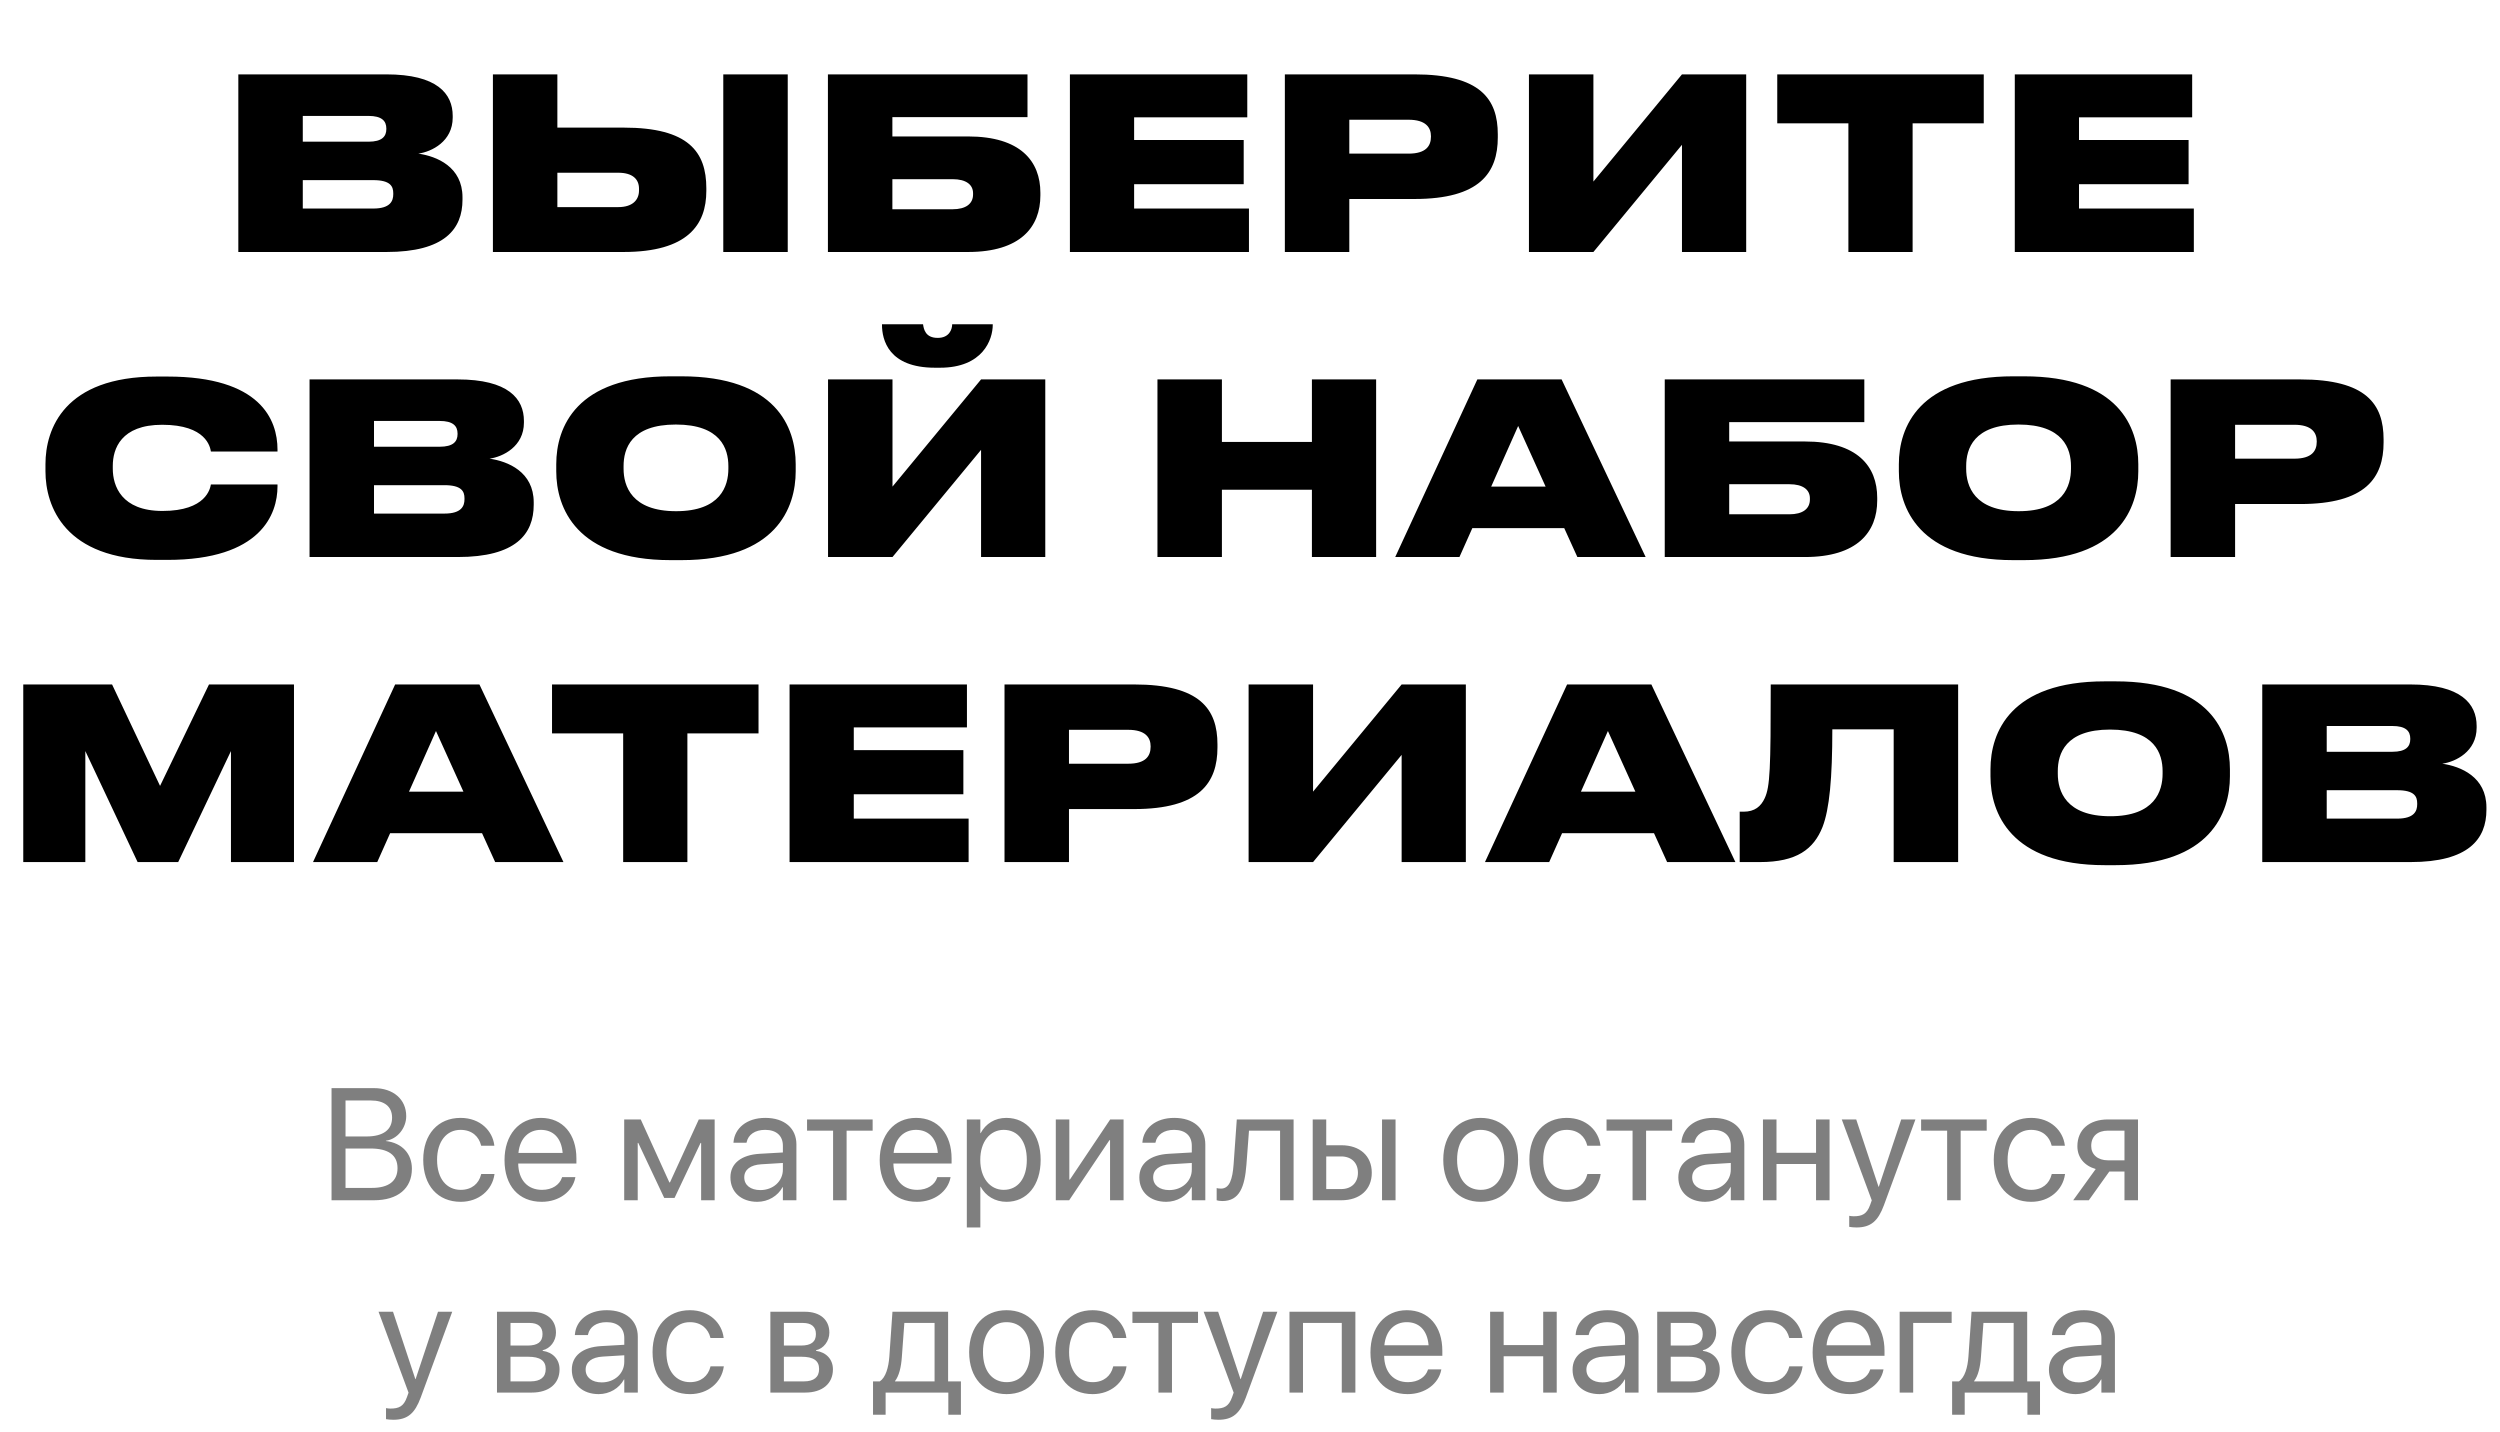 <?xml version="1.0" encoding="UTF-8"?> <svg xmlns="http://www.w3.org/2000/svg" width="377" height="216" viewBox="0 0 377 216" fill="none"> <path d="M49.996 181H56.383C59.98 181 62.113 179.23 62.113 176.254V176.23C62.113 173.992 60.637 172.352 58.199 172.07V172.023C59.945 171.777 61.258 170.078 61.258 168.332V168.309C61.258 165.777 59.301 164.09 56.406 164.09H49.996V181ZM55.926 165.953C57.965 165.953 59.125 166.867 59.125 168.531V168.555C59.125 170.383 57.766 171.379 55.27 171.379H52.105V165.953H55.926ZM55.867 173.195C58.562 173.195 59.945 174.191 59.945 176.148V176.172C59.945 178.117 58.598 179.137 56.066 179.137H52.105V173.195H55.867ZM69.473 181.234C72.227 181.234 74.231 179.441 74.559 177.121L74.57 177.039H72.566L72.543 177.133C72.203 178.492 71.137 179.43 69.473 179.43C67.363 179.43 65.91 177.754 65.91 174.918V174.906C65.91 172.141 67.328 170.383 69.449 170.383C71.242 170.383 72.227 171.461 72.531 172.68L72.555 172.773H74.547L74.535 172.68C74.277 170.594 72.484 168.578 69.449 168.578C66.062 168.578 63.824 171.039 63.824 174.883V174.895C63.824 178.773 66.016 181.234 69.473 181.234ZM81.695 181.234C84.356 181.234 86.348 179.641 86.746 177.625L86.769 177.508H84.766L84.731 177.613C84.379 178.656 83.289 179.43 81.742 179.43C79.574 179.43 78.191 177.965 78.144 175.457H86.922V174.707C86.922 171.051 84.894 168.578 81.566 168.578C78.238 168.578 76.082 171.168 76.082 174.941V174.953C76.082 178.785 78.191 181.234 81.695 181.234ZM81.555 170.383C83.336 170.383 84.648 171.496 84.848 173.863H78.18C78.402 171.59 79.785 170.383 81.555 170.383ZM96.168 181V172.352H96.25L100.164 180.648H101.723L105.648 172.352H105.73V181H107.77V168.812H105.379L101.031 178.305H100.938L96.625 168.812H94.129V181H96.168ZM114.203 181.234C115.832 181.234 117.297 180.355 118.012 179.02H118.059V181H120.098V172.574C120.098 170.137 118.293 168.578 115.41 168.578C112.539 168.578 110.793 170.195 110.617 172.199L110.605 172.328H112.574L112.598 172.223C112.832 171.133 113.816 170.383 115.387 170.383C117.086 170.383 118.059 171.285 118.059 172.773V173.793L114.566 173.992C111.766 174.156 110.148 175.457 110.148 177.531V177.555C110.148 179.77 111.777 181.234 114.203 181.234ZM112.234 177.555V177.531C112.234 176.395 113.172 175.668 114.801 175.574L118.059 175.375V176.371C118.059 178.141 116.582 179.465 114.66 179.465C113.195 179.465 112.234 178.727 112.234 177.555ZM131.594 168.812H121.703V170.5H125.629V181H127.668V170.5H131.594V168.812ZM138.273 181.234C140.934 181.234 142.926 179.641 143.324 177.625L143.348 177.508H141.344L141.309 177.613C140.957 178.656 139.867 179.43 138.32 179.43C136.152 179.43 134.77 177.965 134.723 175.457H143.5V174.707C143.5 171.051 141.473 168.578 138.145 168.578C134.816 168.578 132.66 171.168 132.66 174.941V174.953C132.66 178.785 134.77 181.234 138.273 181.234ZM138.133 170.383C139.914 170.383 141.227 171.496 141.426 173.863H134.758C134.98 171.59 136.363 170.383 138.133 170.383ZM145.797 185.102H147.836V178.961H147.883C148.645 180.367 150.062 181.234 151.785 181.234C154.844 181.234 156.93 178.762 156.93 174.918V174.906C156.93 171.062 154.867 168.578 151.75 168.578C150.004 168.578 148.645 169.457 147.883 170.875H147.836V168.812H145.797V185.102ZM151.352 179.43C149.301 179.43 147.824 177.637 147.824 174.918V174.906C147.824 172.176 149.289 170.383 151.352 170.383C153.508 170.383 154.844 172.105 154.844 174.906V174.918C154.844 177.695 153.508 179.43 151.352 179.43ZM159.215 181H161.23L167.301 171.941H167.395V181H169.434V168.812H167.418L161.348 177.871H161.254V168.812H159.215V181ZM175.867 181.234C177.496 181.234 178.961 180.355 179.676 179.02H179.723V181H181.762V172.574C181.762 170.137 179.957 168.578 177.074 168.578C174.203 168.578 172.457 170.195 172.281 172.199L172.27 172.328H174.238L174.262 172.223C174.496 171.133 175.48 170.383 177.051 170.383C178.75 170.383 179.723 171.285 179.723 172.773V173.793L176.23 173.992C173.43 174.156 171.812 175.457 171.812 177.531V177.555C171.812 179.77 173.441 181.234 175.867 181.234ZM173.898 177.555V177.531C173.898 176.395 174.836 175.668 176.465 175.574L179.723 175.375V176.371C179.723 178.141 178.246 179.465 176.324 179.465C174.859 179.465 173.898 178.727 173.898 177.555ZM187.961 175.633L188.348 170.5H193.035V181H195.074V168.812H186.508L186.027 175.586C185.863 177.824 185.418 179.242 184.117 179.242C183.801 179.242 183.578 179.195 183.473 179.16V181C183.637 181.059 183.941 181.117 184.328 181.117C186.918 181.117 187.703 178.996 187.961 175.633ZM197.957 181H202.281C205.07 181 206.863 179.395 206.863 176.863V176.84C206.863 174.309 205.07 172.703 202.281 172.703H199.996V168.812H197.957V181ZM208.41 181H210.449V168.812H208.41V181ZM202.246 174.391C203.793 174.391 204.777 175.352 204.777 176.84V176.863C204.777 178.34 203.805 179.312 202.246 179.312H199.996V174.391H202.246ZM223.293 181.234C226.656 181.234 228.93 178.797 228.93 174.906V174.883C228.93 170.992 226.645 168.578 223.281 168.578C219.918 168.578 217.645 171.004 217.645 174.883V174.906C217.645 178.785 219.906 181.234 223.293 181.234ZM223.305 179.43C221.148 179.43 219.73 177.777 219.73 174.906V174.883C219.73 172.035 221.16 170.383 223.281 170.383C225.438 170.383 226.844 172.023 226.844 174.883V174.906C226.844 177.766 225.449 179.43 223.305 179.43ZM236.277 181.234C239.031 181.234 241.035 179.441 241.363 177.121L241.375 177.039H239.371L239.348 177.133C239.008 178.492 237.941 179.43 236.277 179.43C234.168 179.43 232.715 177.754 232.715 174.918V174.906C232.715 172.141 234.133 170.383 236.254 170.383C238.047 170.383 239.031 171.461 239.336 172.68L239.359 172.773H241.352L241.34 172.68C241.082 170.594 239.289 168.578 236.254 168.578C232.867 168.578 230.629 171.039 230.629 174.883V174.895C230.629 178.773 232.82 181.234 236.277 181.234ZM252.156 168.812H242.266V170.5H246.191V181H248.23V170.5H252.156V168.812ZM257.148 181.234C258.777 181.234 260.242 180.355 260.957 179.02H261.004V181H263.043V172.574C263.043 170.137 261.238 168.578 258.355 168.578C255.484 168.578 253.738 170.195 253.562 172.199L253.551 172.328H255.52L255.543 172.223C255.777 171.133 256.762 170.383 258.332 170.383C260.031 170.383 261.004 171.285 261.004 172.773V173.793L257.512 173.992C254.711 174.156 253.094 175.457 253.094 177.531V177.555C253.094 179.77 254.723 181.234 257.148 181.234ZM255.18 177.555V177.531C255.18 176.395 256.117 175.668 257.746 175.574L261.004 175.375V176.371C261.004 178.141 259.527 179.465 257.605 179.465C256.141 179.465 255.18 178.727 255.18 177.555ZM273.859 181H275.898V168.812H273.859V173.84H267.895V168.812H265.855V181H267.895V175.527H273.859V181ZM279.953 185.102C282.156 185.102 283.223 184.094 284.09 181.762L288.848 168.812H286.703L283.328 178.961H283.281L279.918 168.812H277.738L282.262 181.012L282.016 181.703C281.523 183.086 280.809 183.414 279.52 183.414C279.273 183.414 279.039 183.379 278.863 183.344V185.008C279.121 185.055 279.555 185.102 279.953 185.102ZM299.594 168.812H289.703V170.5H293.629V181H295.668V170.5H299.594V168.812ZM306.309 181.234C309.062 181.234 311.066 179.441 311.395 177.121L311.406 177.039H309.402L309.379 177.133C309.039 178.492 307.973 179.43 306.309 179.43C304.199 179.43 302.746 177.754 302.746 174.918V174.906C302.746 172.141 304.164 170.383 306.285 170.383C308.078 170.383 309.062 171.461 309.367 172.68L309.391 172.773H311.383L311.371 172.68C311.113 170.594 309.32 168.578 306.285 168.578C302.898 168.578 300.66 171.039 300.66 174.883V174.895C300.66 178.773 302.852 181.234 306.309 181.234ZM320.371 181H322.41V168.812H317.875C315.074 168.812 313.27 170.348 313.27 172.844V172.867C313.27 174.531 314.312 175.797 316.035 176.289L312.637 181H314.992L318.086 176.664H320.371V181ZM317.887 174.977C316.316 174.977 315.355 174.086 315.355 172.832V172.809C315.355 171.355 316.305 170.5 317.887 170.5H320.371V174.977H317.887ZM59.301 214.102C61.504 214.102 62.57 213.094 63.438 210.762L68.195 197.812H66.051L62.676 207.961H62.629L59.266 197.812H57.086L61.609 210.012L61.363 210.703C60.871 212.086 60.156 212.414 58.867 212.414C58.621 212.414 58.387 212.379 58.211 212.344V214.008C58.469 214.055 58.902 214.102 59.301 214.102ZM74.945 210H80.195C82.785 210 84.379 208.652 84.379 206.508V206.484C84.379 204.996 83.371 203.918 81.836 203.707V203.613C82.961 203.379 83.84 202.23 83.84 200.977V200.953C83.84 199.02 82.445 197.812 80.16 197.812H74.945V210ZM76.984 202.91V199.5H79.856C81.133 199.5 81.812 200.074 81.812 201.164V201.188C81.812 202.359 81.086 202.91 79.551 202.91H76.984ZM76.984 208.312V204.598H79.656C81.438 204.598 82.293 205.184 82.293 206.438V206.461C82.293 207.68 81.496 208.312 80.019 208.312H76.984ZM90.285 210.234C91.914 210.234 93.379 209.355 94.094 208.02H94.141V210H96.18V201.574C96.18 199.137 94.375 197.578 91.492 197.578C88.621 197.578 86.875 199.195 86.699 201.199L86.688 201.328H88.656L88.68 201.223C88.914 200.133 89.898 199.383 91.469 199.383C93.168 199.383 94.141 200.285 94.141 201.773V202.793L90.648 202.992C87.848 203.156 86.231 204.457 86.231 206.531V206.555C86.231 208.77 87.859 210.234 90.285 210.234ZM88.316 206.555V206.531C88.316 205.395 89.254 204.668 90.883 204.574L94.141 204.375V205.371C94.141 207.141 92.664 208.465 90.742 208.465C89.277 208.465 88.316 207.727 88.316 206.555ZM104.055 210.234C106.809 210.234 108.812 208.441 109.141 206.121L109.152 206.039H107.148L107.125 206.133C106.785 207.492 105.719 208.43 104.055 208.43C101.945 208.43 100.492 206.754 100.492 203.918V203.906C100.492 201.141 101.91 199.383 104.031 199.383C105.824 199.383 106.809 200.461 107.113 201.68L107.137 201.773H109.129L109.117 201.68C108.859 199.594 107.066 197.578 104.031 197.578C100.645 197.578 98.406 200.039 98.406 203.883V203.895C98.406 207.773 100.598 210.234 104.055 210.234ZM116.172 210H121.422C124.012 210 125.605 208.652 125.605 206.508V206.484C125.605 204.996 124.598 203.918 123.062 203.707V203.613C124.188 203.379 125.066 202.23 125.066 200.977V200.953C125.066 199.02 123.672 197.812 121.387 197.812H116.172V210ZM118.211 202.91V199.5H121.082C122.359 199.5 123.039 200.074 123.039 201.164V201.188C123.039 202.359 122.312 202.91 120.777 202.91H118.211ZM118.211 208.312V204.598H120.883C122.664 204.598 123.52 205.184 123.52 206.438V206.461C123.52 207.68 122.723 208.312 121.246 208.312H118.211ZM133.551 213.34V210H143.008V213.34H144.906V208.312H142.973V197.812H134.582L134.113 204.574C133.996 206.215 133.562 207.727 132.672 208.312H131.652V213.34H133.551ZM140.934 208.312H134.969V208.266C135.578 207.48 135.895 206.156 136 204.621L136.375 199.5H140.934V208.312ZM151.797 210.234C155.16 210.234 157.434 207.797 157.434 203.906V203.883C157.434 199.992 155.148 197.578 151.785 197.578C148.422 197.578 146.148 200.004 146.148 203.883V203.906C146.148 207.785 148.41 210.234 151.797 210.234ZM151.809 208.43C149.652 208.43 148.234 206.777 148.234 203.906V203.883C148.234 201.035 149.664 199.383 151.785 199.383C153.941 199.383 155.348 201.023 155.348 203.883V203.906C155.348 206.766 153.953 208.43 151.809 208.43ZM164.781 210.234C167.535 210.234 169.539 208.441 169.867 206.121L169.879 206.039H167.875L167.852 206.133C167.512 207.492 166.445 208.43 164.781 208.43C162.672 208.43 161.219 206.754 161.219 203.918V203.906C161.219 201.141 162.637 199.383 164.758 199.383C166.551 199.383 167.535 200.461 167.84 201.68L167.863 201.773H169.855L169.844 201.68C169.586 199.594 167.793 197.578 164.758 197.578C161.371 197.578 159.133 200.039 159.133 203.883V203.895C159.133 207.773 161.324 210.234 164.781 210.234ZM180.66 197.812H170.77V199.5H174.695V210H176.734V199.5H180.66V197.812ZM183.73 214.102C185.934 214.102 187 213.094 187.867 210.762L192.625 197.812H190.48L187.105 207.961H187.059L183.695 197.812H181.516L186.039 210.012L185.793 210.703C185.301 212.086 184.586 212.414 183.297 212.414C183.051 212.414 182.816 212.379 182.641 212.344V214.008C182.898 214.055 183.332 214.102 183.73 214.102ZM194.453 210H196.492V199.5H202.34V210H204.391V197.812H194.453V210ZM212.277 210.234C214.938 210.234 216.93 208.641 217.328 206.625L217.352 206.508H215.348L215.312 206.613C214.961 207.656 213.871 208.43 212.324 208.43C210.156 208.43 208.773 206.965 208.727 204.457H217.504V203.707C217.504 200.051 215.477 197.578 212.148 197.578C208.82 197.578 206.664 200.168 206.664 203.941V203.953C206.664 207.785 208.773 210.234 212.277 210.234ZM212.137 199.383C213.918 199.383 215.23 200.496 215.43 202.863H208.762C208.984 200.59 210.367 199.383 212.137 199.383ZM232.715 210H234.754V197.812H232.715V202.84H226.75V197.812H224.711V210H226.75V204.527H232.715V210ZM241.199 210.234C242.828 210.234 244.293 209.355 245.008 208.02H245.055V210H247.094V201.574C247.094 199.137 245.289 197.578 242.406 197.578C239.535 197.578 237.789 199.195 237.613 201.199L237.602 201.328H239.57L239.594 201.223C239.828 200.133 240.812 199.383 242.383 199.383C244.082 199.383 245.055 200.285 245.055 201.773V202.793L241.562 202.992C238.762 203.156 237.145 204.457 237.145 206.531V206.555C237.145 208.77 238.773 210.234 241.199 210.234ZM239.23 206.555V206.531C239.23 205.395 240.168 204.668 241.797 204.574L245.055 204.375V205.371C245.055 207.141 243.578 208.465 241.656 208.465C240.191 208.465 239.23 207.727 239.23 206.555ZM249.906 210H255.156C257.746 210 259.34 208.652 259.34 206.508V206.484C259.34 204.996 258.332 203.918 256.797 203.707V203.613C257.922 203.379 258.801 202.23 258.801 200.977V200.953C258.801 199.02 257.406 197.812 255.121 197.812H249.906V210ZM251.945 202.91V199.5H254.816C256.094 199.5 256.773 200.074 256.773 201.164V201.188C256.773 202.359 256.047 202.91 254.512 202.91H251.945ZM251.945 208.312V204.598H254.617C256.398 204.598 257.254 205.184 257.254 206.438V206.461C257.254 207.68 256.457 208.312 254.98 208.312H251.945ZM266.734 210.234C269.488 210.234 271.492 208.441 271.82 206.121L271.832 206.039H269.828L269.805 206.133C269.465 207.492 268.398 208.43 266.734 208.43C264.625 208.43 263.172 206.754 263.172 203.918V203.906C263.172 201.141 264.59 199.383 266.711 199.383C268.504 199.383 269.488 200.461 269.793 201.68L269.816 201.773H271.809L271.797 201.68C271.539 199.594 269.746 197.578 266.711 197.578C263.324 197.578 261.086 200.039 261.086 203.883V203.895C261.086 207.773 263.277 210.234 266.734 210.234ZM278.957 210.234C281.617 210.234 283.609 208.641 284.008 206.625L284.031 206.508H282.027L281.992 206.613C281.641 207.656 280.551 208.43 279.004 208.43C276.836 208.43 275.453 206.965 275.406 204.457H284.184V203.707C284.184 200.051 282.156 197.578 278.828 197.578C275.5 197.578 273.344 200.168 273.344 203.941V203.953C273.344 207.785 275.453 210.234 278.957 210.234ZM278.816 199.383C280.598 199.383 281.91 200.496 282.109 202.863H275.441C275.664 200.59 277.047 199.383 278.816 199.383ZM294.309 199.5V197.812H286.469V210H288.508V199.5H294.309ZM296.277 213.34V210H305.734V213.34H307.633V208.312H305.699V197.812H297.309L296.84 204.574C296.723 206.215 296.289 207.727 295.398 208.312H294.379V213.34H296.277ZM303.66 208.312H297.695V208.266C298.305 207.48 298.621 206.156 298.727 204.621L299.102 199.5H303.66V208.312ZM313.035 210.234C314.664 210.234 316.129 209.355 316.844 208.02H316.891V210H318.93V201.574C318.93 199.137 317.125 197.578 314.242 197.578C311.371 197.578 309.625 199.195 309.449 201.199L309.438 201.328H311.406L311.43 201.223C311.664 200.133 312.648 199.383 314.219 199.383C315.918 199.383 316.891 200.285 316.891 201.773V202.793L313.398 202.992C310.598 203.156 308.98 204.457 308.98 206.531V206.555C308.98 208.77 310.609 210.234 313.035 210.234ZM311.066 206.555V206.531C311.066 205.395 312.004 204.668 313.633 204.574L316.891 204.375V205.371C316.891 207.141 315.414 208.465 313.492 208.465C312.027 208.465 311.066 207.727 311.066 206.555Z" fill="black" fill-opacity="0.5"></path> <path d="M35.94 38H58.296C67.044 38 69.744 34.544 69.744 30.116V29.756C69.744 25.148 65.856 23.564 63.084 23.168C65.1 22.88 68.268 21.332 68.268 17.732V17.48C68.268 14.132 65.928 11.216 58.26 11.216H35.94V38ZM55.56 17.48C57.576 17.48 58.26 18.236 58.26 19.388V19.46C58.26 20.576 57.612 21.368 55.56 21.368H45.66V17.48H55.56ZM56.28 27.164C58.872 27.164 59.304 28.1 59.304 29.144V29.288C59.304 30.296 58.872 31.448 56.28 31.448H45.66V27.164H56.28ZM84.051 11.216H74.331V38H94.023C103.707 38 106.515 33.896 106.515 28.784V28.388C106.515 22.916 103.851 19.244 94.059 19.244H84.051V11.216ZM84.051 31.232V26.048H93.231C95.355 26.048 96.363 26.984 96.363 28.46V28.712C96.363 30.188 95.355 31.232 93.231 31.232H84.051ZM118.791 11.216H109.071V38H118.791V11.216ZM124.85 38H145.982C153.902 38 156.89 34.22 156.89 29.468V29.072C156.89 24.32 153.902 20.576 145.982 20.576H134.57V17.66H154.946V11.216H124.85V38ZM134.57 31.556V27.02H143.642C145.694 27.02 146.738 27.848 146.738 29.144V29.324C146.738 30.728 145.658 31.556 143.642 31.556H134.57ZM161.342 11.216V38H188.342V31.448H171.026V27.776H187.55V21.116H171.026V17.696H188.09V11.216H161.342ZM213.304 30.008C223.168 30.008 225.868 26.048 225.868 20.72V20.252C225.868 14.96 223.276 11.216 213.304 11.216H193.756V38H203.476V30.008H213.304ZM203.476 18.056H212.404C215.032 18.056 215.788 19.244 215.788 20.54V20.612C215.788 22.016 215.032 23.168 212.404 23.168H203.476V18.056ZM253.641 38H263.325V11.216H253.641L240.285 27.38V11.216H230.565V38H240.285L253.641 21.836V38ZM278.738 38H288.422V18.596H299.15V11.216H268.01V18.596H278.738V38ZM303.831 11.216V38H330.831V31.448H313.515V27.776H330.039V21.116H313.515V17.696H330.579V11.216H303.831ZM25.252 84.432C39.364 84.432 41.847 77.52 41.847 73.344V73.056H31.803C31.695 73.632 31.119 77.052 24.495 77.052C18.303 77.052 17.008 73.272 17.008 70.68V70.248C17.008 67.692 18.232 64.056 24.459 64.056C31.119 64.056 31.695 67.44 31.803 68.088H41.847V67.8C41.847 63.3 39.291 56.784 25.252 56.784H23.631C9.664 56.784 6.856 64.704 6.856 69.996V71.076C6.856 76.332 9.736 84.432 23.631 84.432H25.252ZM46.68 84H69.036C77.784 84 80.484 80.544 80.484 76.116V75.756C80.484 71.148 76.596 69.564 73.824 69.168C75.84 68.88 79.008 67.332 79.008 63.732V63.48C79.008 60.132 76.668 57.216 69 57.216H46.68V84ZM66.3 63.48C68.316 63.48 69 64.236 69 65.388V65.46C69 66.576 68.352 67.368 66.3 67.368H56.4V63.48H66.3ZM67.02 73.164C69.612 73.164 70.044 74.1 70.044 75.144V75.288C70.044 76.296 69.612 77.448 67.02 77.448H56.4V73.164H67.02ZM101.127 56.748C86.907 56.748 83.883 64.416 83.883 69.996V71.076C83.883 76.548 86.871 84.468 101.127 84.468H102.747C117.075 84.468 119.991 76.548 119.991 71.076V69.996C119.991 64.452 117.039 56.748 102.747 56.748H101.127ZM109.839 70.68C109.839 73.272 108.687 77.088 101.955 77.088C95.223 77.088 94.035 73.272 94.035 70.68V70.284C94.035 67.692 95.151 64.02 101.919 64.02C108.687 64.02 109.839 67.692 109.839 70.284V70.68ZM147.944 84H157.628V57.216H147.944L134.588 73.38V57.216H124.868V84H134.588L147.944 67.836V84ZM141.752 55.452C148.196 55.452 149.708 51.24 149.708 48.972V48.9H143.588C143.588 49.656 143.156 50.952 141.428 50.952H141.392C139.556 50.952 139.304 49.656 139.196 48.9H133.004V48.972C133.004 51.24 133.976 55.452 140.996 55.452H141.752ZM174.544 84H184.264V73.848H197.836V84H207.52V57.216H197.836V66.648H184.264V57.216H174.544V84ZM233.079 73.38H224.871L228.939 64.236L233.079 73.38ZM237.867 84H248.163L235.491 57.216H222.783L210.399 84H220.083L222.027 79.644H235.887L237.867 84ZM251.044 84H272.176C280.096 84 283.084 80.22 283.084 75.468V75.072C283.084 70.32 280.096 66.576 272.176 66.576H260.764V63.66H281.14V57.216H251.044V84ZM260.764 77.556V73.02H269.836C271.888 73.02 272.932 73.848 272.932 75.144V75.324C272.932 76.728 271.852 77.556 269.836 77.556H260.764ZM303.592 56.748C289.372 56.748 286.348 64.416 286.348 69.996V71.076C286.348 76.548 289.336 84.468 303.592 84.468H305.212C319.54 84.468 322.456 76.548 322.456 71.076V69.996C322.456 64.452 319.504 56.748 305.212 56.748H303.592ZM312.304 70.68C312.304 73.272 311.152 77.088 304.42 77.088C297.688 77.088 296.5 73.272 296.5 70.68V70.284C296.5 67.692 297.616 64.02 304.384 64.02C311.152 64.02 312.304 67.692 312.304 70.284V70.68ZM346.881 76.008C356.745 76.008 359.445 72.048 359.445 66.72V66.252C359.445 60.96 356.853 57.216 346.881 57.216H327.333V84H337.053V76.008H346.881ZM337.053 64.056H345.981C348.609 64.056 349.365 65.244 349.365 66.54V66.612C349.365 68.016 348.609 69.168 345.981 69.168H337.053V64.056ZM3.508 130H12.868V113.26L20.752 130H26.872L34.828 113.26V130H44.332V103.216H31.516L24.136 118.516L16.9 103.216H3.508V130ZM69.884 119.38H61.676L65.744 110.236L69.884 119.38ZM74.672 130H84.968L72.296 103.216H59.588L47.204 130H56.888L58.832 125.644H72.692L74.672 130ZM93.974 130H103.658V110.596H114.386V103.216H83.246V110.596H93.974V130ZM119.067 103.216V130H146.067V123.448H128.751V119.776H145.275V113.116H128.751V109.696H145.815V103.216H119.067ZM171.029 122.008C180.893 122.008 183.593 118.048 183.593 112.72V112.252C183.593 106.96 181.001 103.216 171.029 103.216H151.481V130H161.201V122.008H171.029ZM161.201 110.056H170.129C172.757 110.056 173.513 111.244 173.513 112.54V112.612C173.513 114.016 172.757 115.168 170.129 115.168H161.201V110.056ZM211.366 130H221.05V103.216H211.366L198.01 119.38V103.216H188.29V130H198.01L211.366 113.836V130ZM246.614 119.38H238.406L242.474 110.236L246.614 119.38ZM251.402 130H261.698L249.026 103.216H236.318L223.934 130H233.618L235.562 125.644H249.422L251.402 130ZM285.567 130H295.287V103.216H267.027C267.027 115.96 266.919 118.624 266.127 120.352C265.551 121.612 264.615 122.404 262.923 122.404H262.347V130H265.407C270.951 130 273.507 128.056 274.839 124.708C275.883 122.008 276.315 117.364 276.315 109.984H285.567V130ZM317.408 102.748C303.188 102.748 300.164 110.416 300.164 115.996V117.076C300.164 122.548 303.152 130.468 317.408 130.468H319.028C333.356 130.468 336.272 122.548 336.272 117.076V115.996C336.272 110.452 333.32 102.748 319.028 102.748H317.408ZM326.12 116.68C326.12 119.272 324.968 123.088 318.236 123.088C311.504 123.088 310.316 119.272 310.316 116.68V116.284C310.316 113.692 311.432 110.02 318.2 110.02C324.968 110.02 326.12 113.692 326.12 116.284V116.68ZM341.149 130H363.505C372.253 130 374.953 126.544 374.953 122.116V121.756C374.953 117.148 371.065 115.564 368.293 115.168C370.309 114.88 373.477 113.332 373.477 109.732V109.48C373.477 106.132 371.137 103.216 363.469 103.216H341.149V130ZM360.769 109.48C362.785 109.48 363.469 110.236 363.469 111.388V111.46C363.469 112.576 362.821 113.368 360.769 113.368H350.869V109.48H360.769ZM361.489 119.164C364.081 119.164 364.513 120.1 364.513 121.144V121.288C364.513 122.296 364.081 123.448 361.489 123.448H350.869V119.164H361.489Z" fill="black"></path> </svg> 
